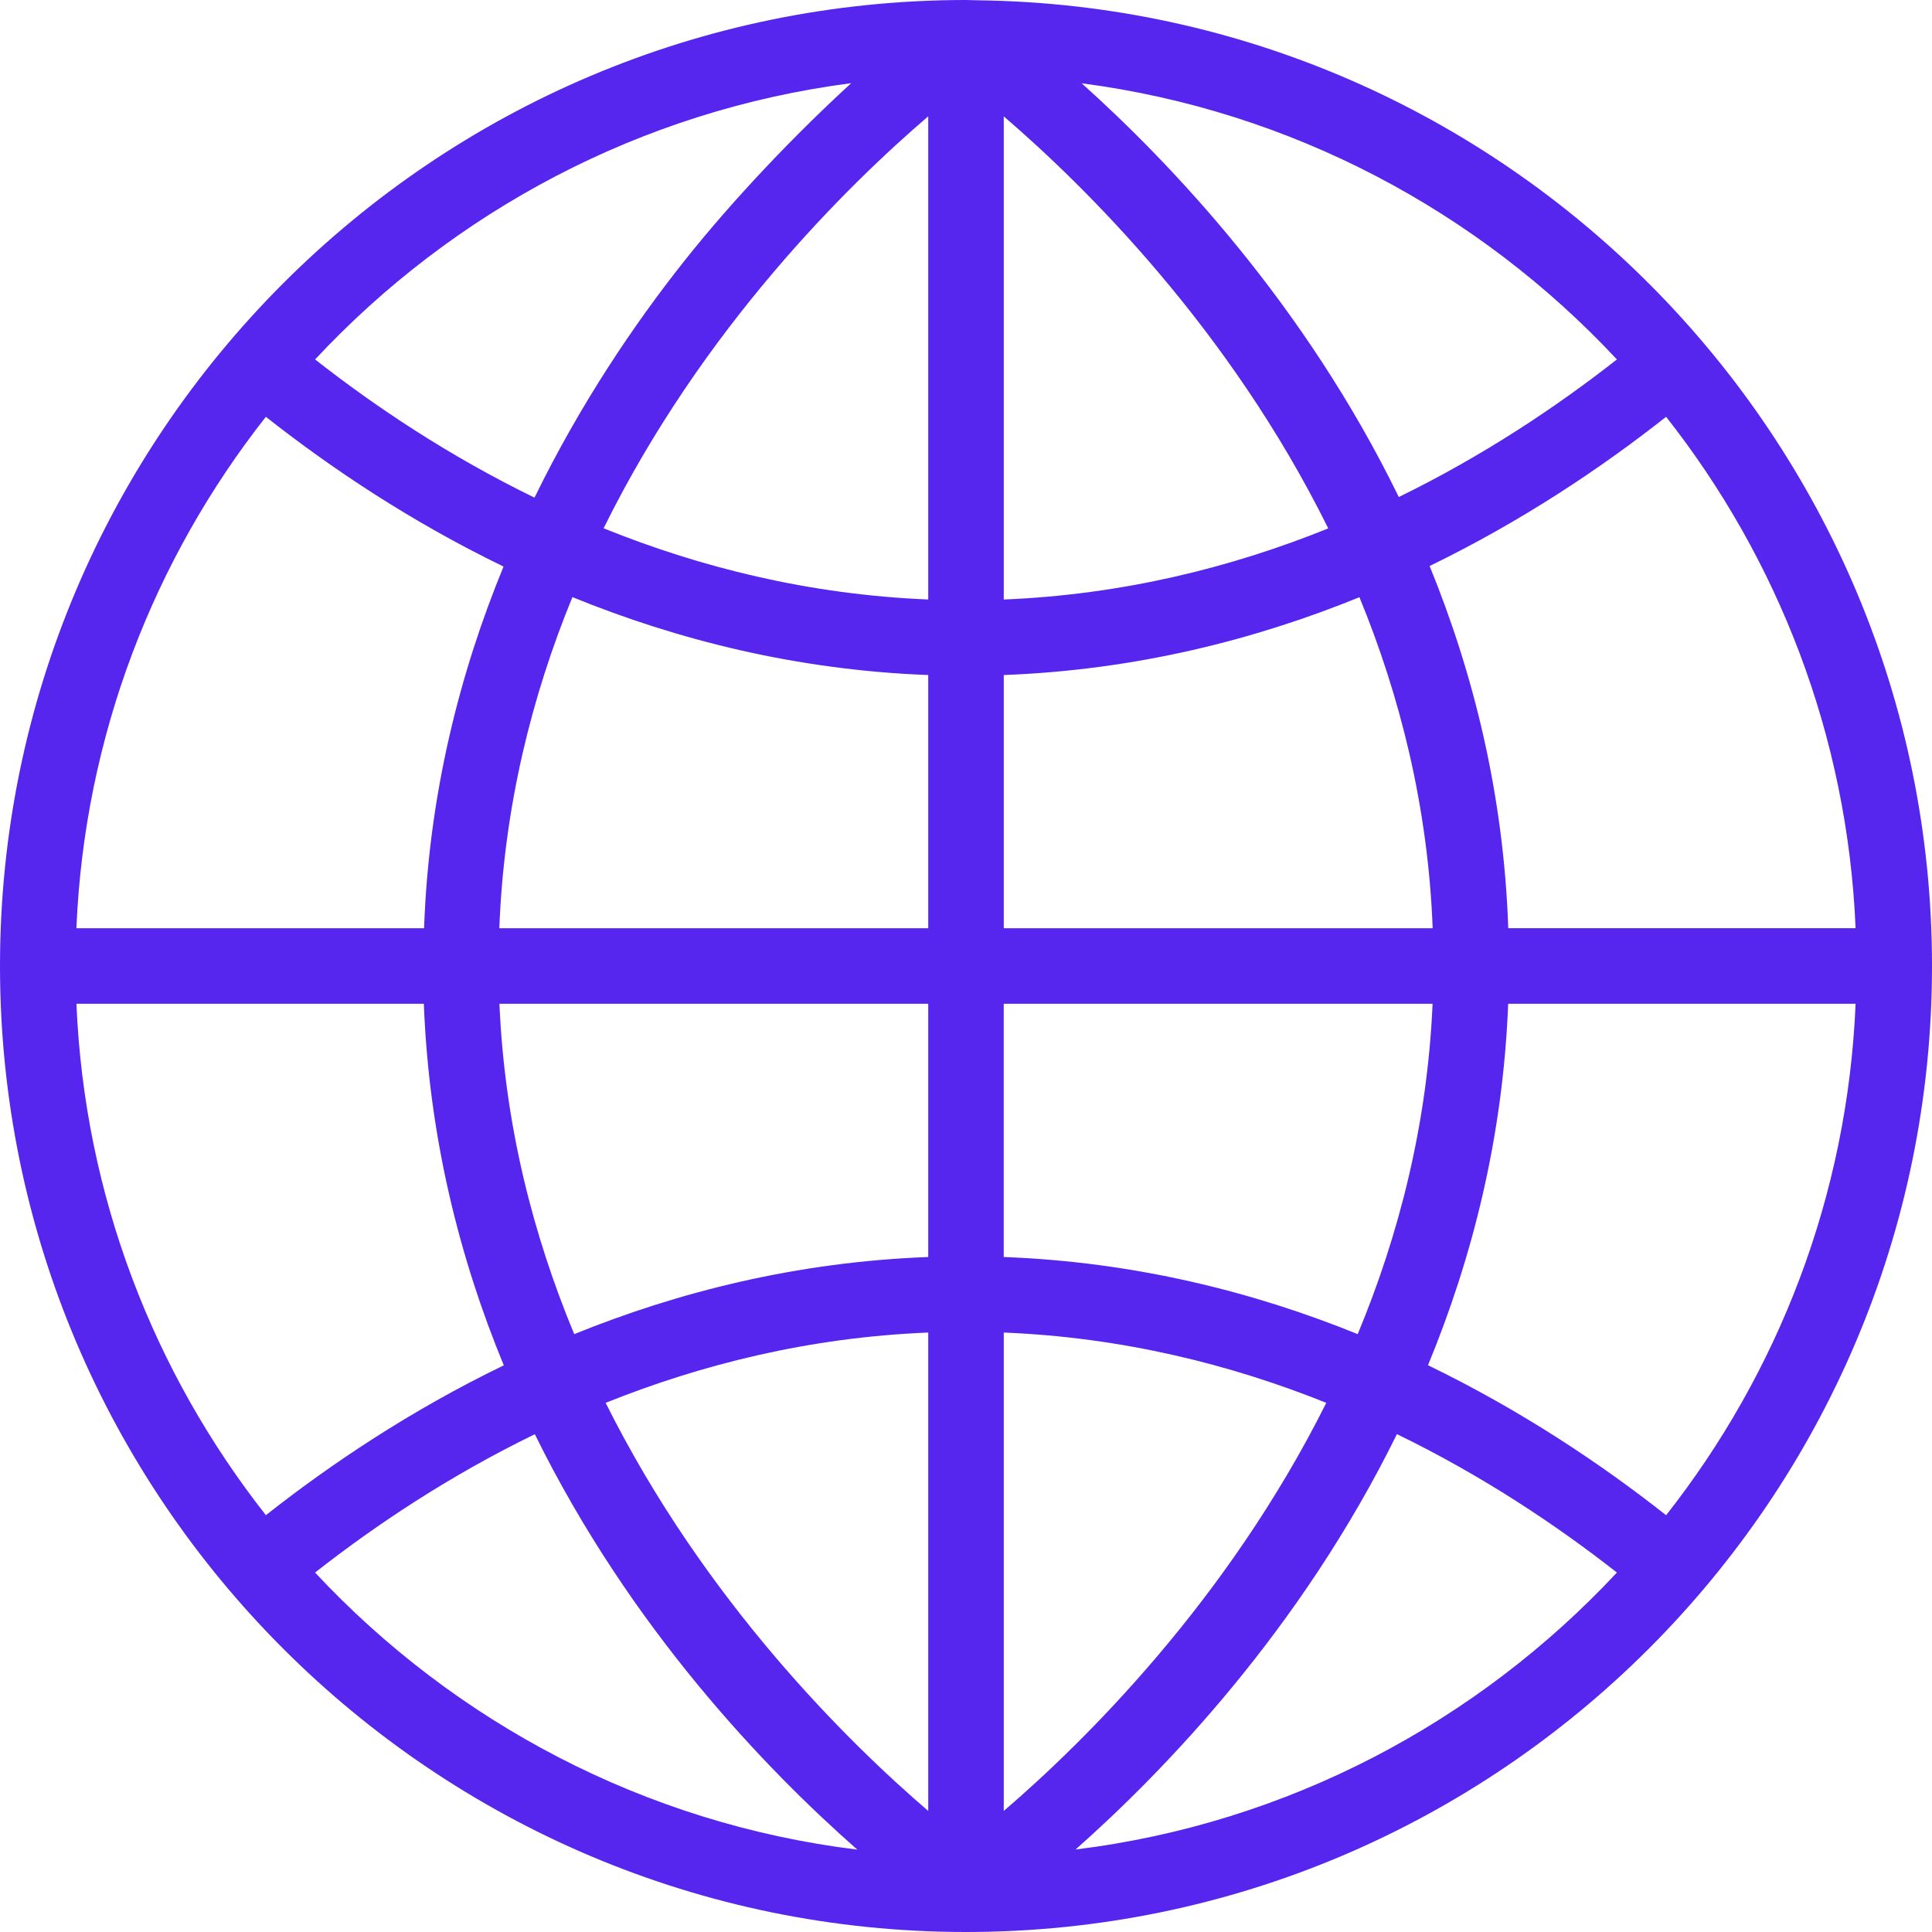 <svg width="64" height="64" viewBox="0 0 64 64" fill="none" xmlns="http://www.w3.org/2000/svg">
<g clip-path="url(#clip0_18988_994)">
<path d="M32.394 0.01L32.392 0.009H32.353C32.235 0.008 32.119 0 32.001 0C14.355 0 0 14.355 0 32C0 49.645 14.355 64 32 64C49.645 64 64 49.645 64 32C64 14.487 49.857 0.223 32.394 0.01ZM33.251 22.361C37.608 22.197 41.557 21.199 45.033 19.783C46.377 23.054 47.306 26.727 47.459 30.749H33.251L33.251 22.361ZM30.749 30.749H16.541C16.694 26.724 17.62 23.051 18.962 19.78C22.44 21.198 26.391 22.197 30.749 22.361V30.749ZM14.048 30.749H2.531C2.798 24.371 5.103 18.515 8.807 13.807C10.956 15.501 13.597 17.273 16.68 18.768C15.236 22.279 14.205 26.301 14.048 30.749ZM14.04 33.251C14.211 37.682 15.226 41.686 16.689 45.228C13.602 46.723 10.958 48.498 8.808 50.192C5.104 45.484 2.798 39.629 2.532 33.251H14.04ZM16.544 33.251H30.749V41.64C26.416 41.802 22.484 42.79 19.022 44.195C17.666 40.932 16.717 37.269 16.544 33.251ZM33.251 33.251H47.456C47.282 37.267 46.332 40.932 44.976 44.195C41.514 42.79 37.583 41.803 33.25 41.64V33.251H33.251ZM49.96 33.251H61.469C61.202 39.629 58.896 45.485 55.192 50.194C53.041 48.497 50.392 46.722 47.304 45.225C48.767 41.682 49.788 37.679 49.96 33.251ZM49.963 30.749C49.811 26.315 48.809 22.302 47.358 18.75C50.425 17.259 53.053 15.494 55.192 13.807C58.897 18.515 61.202 24.371 61.469 30.748H49.963V30.749ZM53.562 11.907C51.578 13.464 49.151 15.089 46.337 16.465C43.223 10.077 38.791 5.411 35.832 2.759C42.793 3.667 48.997 7.015 53.562 11.907ZM44 17.504C40.813 18.792 37.209 19.698 33.251 19.86V3.855C35.914 6.142 40.716 10.862 44 17.504ZM30.749 3.853V19.859C26.789 19.697 23.183 18.789 19.995 17.5C23.279 10.852 28.085 6.135 30.749 3.853ZM28.198 2.755C26.399 4.399 24.312 6.569 22.652 8.666C21.001 10.75 19.221 13.384 17.706 16.485C14.873 15.104 12.432 13.472 10.438 11.907C15.01 7.007 21.224 3.657 28.198 2.755ZM10.437 52.093C12.434 50.525 14.879 48.891 17.717 47.51C20.887 53.956 25.401 58.637 28.401 61.272C21.344 60.407 15.054 57.039 10.437 52.093ZM20.063 46.471C23.235 45.197 26.818 44.301 30.749 44.142V59.99C28.103 57.72 23.344 53.046 20.063 46.471ZM33.251 59.99V44.142C37.181 44.302 40.763 45.197 43.935 46.471C40.652 53.042 35.897 57.718 33.251 59.99ZM35.63 61.267C38.567 58.666 43.091 53.977 46.275 47.507C49.116 48.889 51.564 50.525 53.562 52.093C48.952 57.034 42.673 60.399 35.63 61.267Z" fill="#5625EE"/>
</g>
<defs>
<clipPath id="clip0_18988_994">
<rect width="64" height="64" fill="white"/>
</clipPath>
</defs>
</svg>
